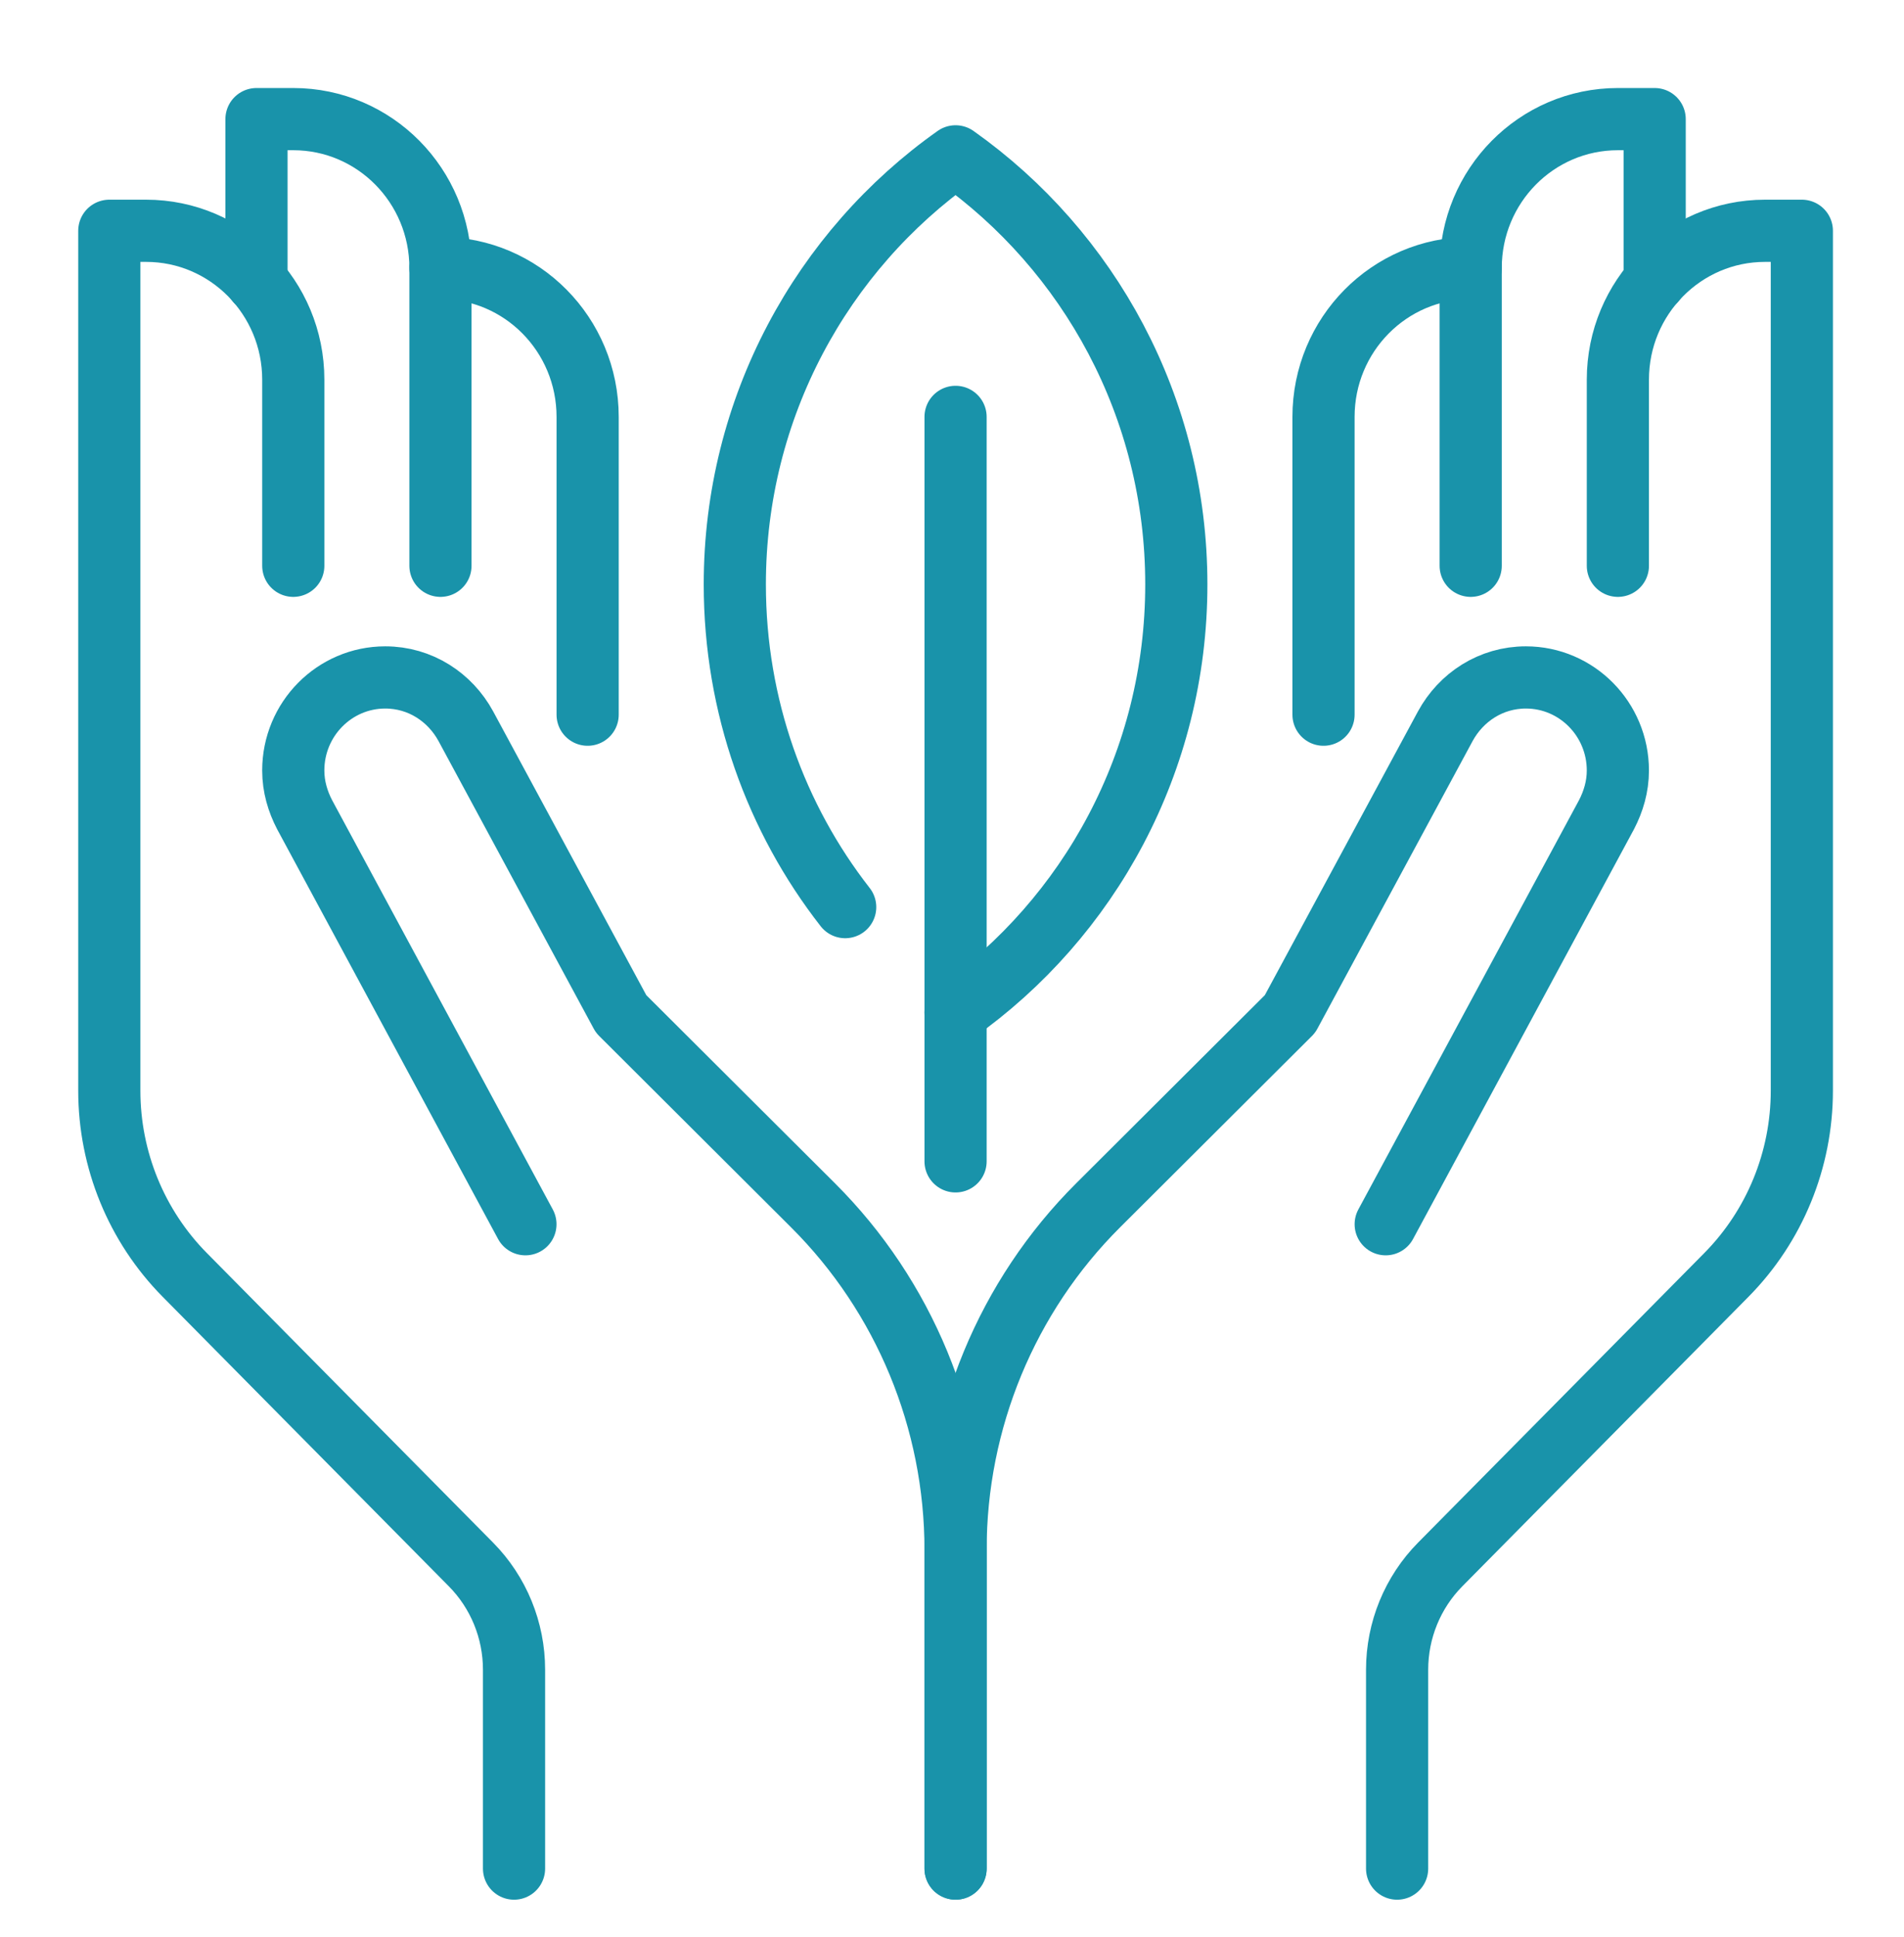 <svg xmlns="http://www.w3.org/2000/svg" id="Layer_1" data-name="Layer 1" viewBox="0 0 942.71 958.38"><defs><style>
      .cls-1 {
        fill: none;
        stroke: #1993aa;
        stroke-linecap: round;
        stroke-linejoin: round;
        stroke-width: 30.78px;
      }
    </style></defs><line class="cls-1" x1="473.12" y1="574.71" x2="473.12" y2="206.3"></line><path class="cls-1" d="M473.12,501.03c66.02-46.69,109.3-124.09,109.3-211.83s-43.28-165.14-109.3-211.83c-65.95,46.6-109.3,124.15-109.3,211.83,0,60.23,20.4,115.86,54.65,159.7"></path><path class="cls-1" d="M473.12,924.69v-157.68c0-64.11-25.42-125.54-70.58-170.54l-95.02-94.71-76.88-142.39c-7.83-14.37-22.59-24.13-39.9-24.13-25.14,0-45.54,20.63-45.54,46.05,0,7.92,2.19,15.29,5.65,21.92l109.3,202.62"></path><path class="cls-1" d="M218.08,279.99v-147.36c0-40.71-32.61-73.68-72.87-73.68h-18.22v80.31"></path><path class="cls-1" d="M290.95,353.67v-147.36c0-40.71-32.61-73.68-72.87-73.68"></path><path class="cls-1" d="M145.21,279.99v-92.1c0-40.69-32.63-73.68-72.87-73.68h-18.22v425.52c0,34.2,13.44,66.99,37.35,91.17l141.7,143.28c13.67,13.82,21.34,32.56,21.34,52.1v98.42"></path><path class="cls-1" d="M473.12,924.69v-157.68c0-64.11,25.42-125.54,70.58-170.54l95.02-94.71,76.88-142.39c7.83-14.37,22.59-24.13,39.9-24.13,25.14,0,45.54,20.63,45.54,46.05,0,7.92-2.19,15.29-5.65,21.92l-109.3,202.62"></path><path class="cls-1" d="M728.17,279.99v-147.36c0-40.71,32.61-73.68,72.87-73.68h18.22v80.31"></path><path class="cls-1" d="M655.3,353.67v-147.36c0-40.71,32.61-73.68,72.87-73.68"></path><path class="cls-1" d="M801.04,279.99v-92.1c0-40.69,32.63-73.68,72.87-73.68h18.22v425.52c0,34.2-13.44,66.99-37.35,91.17l-141.7,143.28c-13.67,13.82-21.34,32.56-21.34,52.1v98.42"></path></svg>